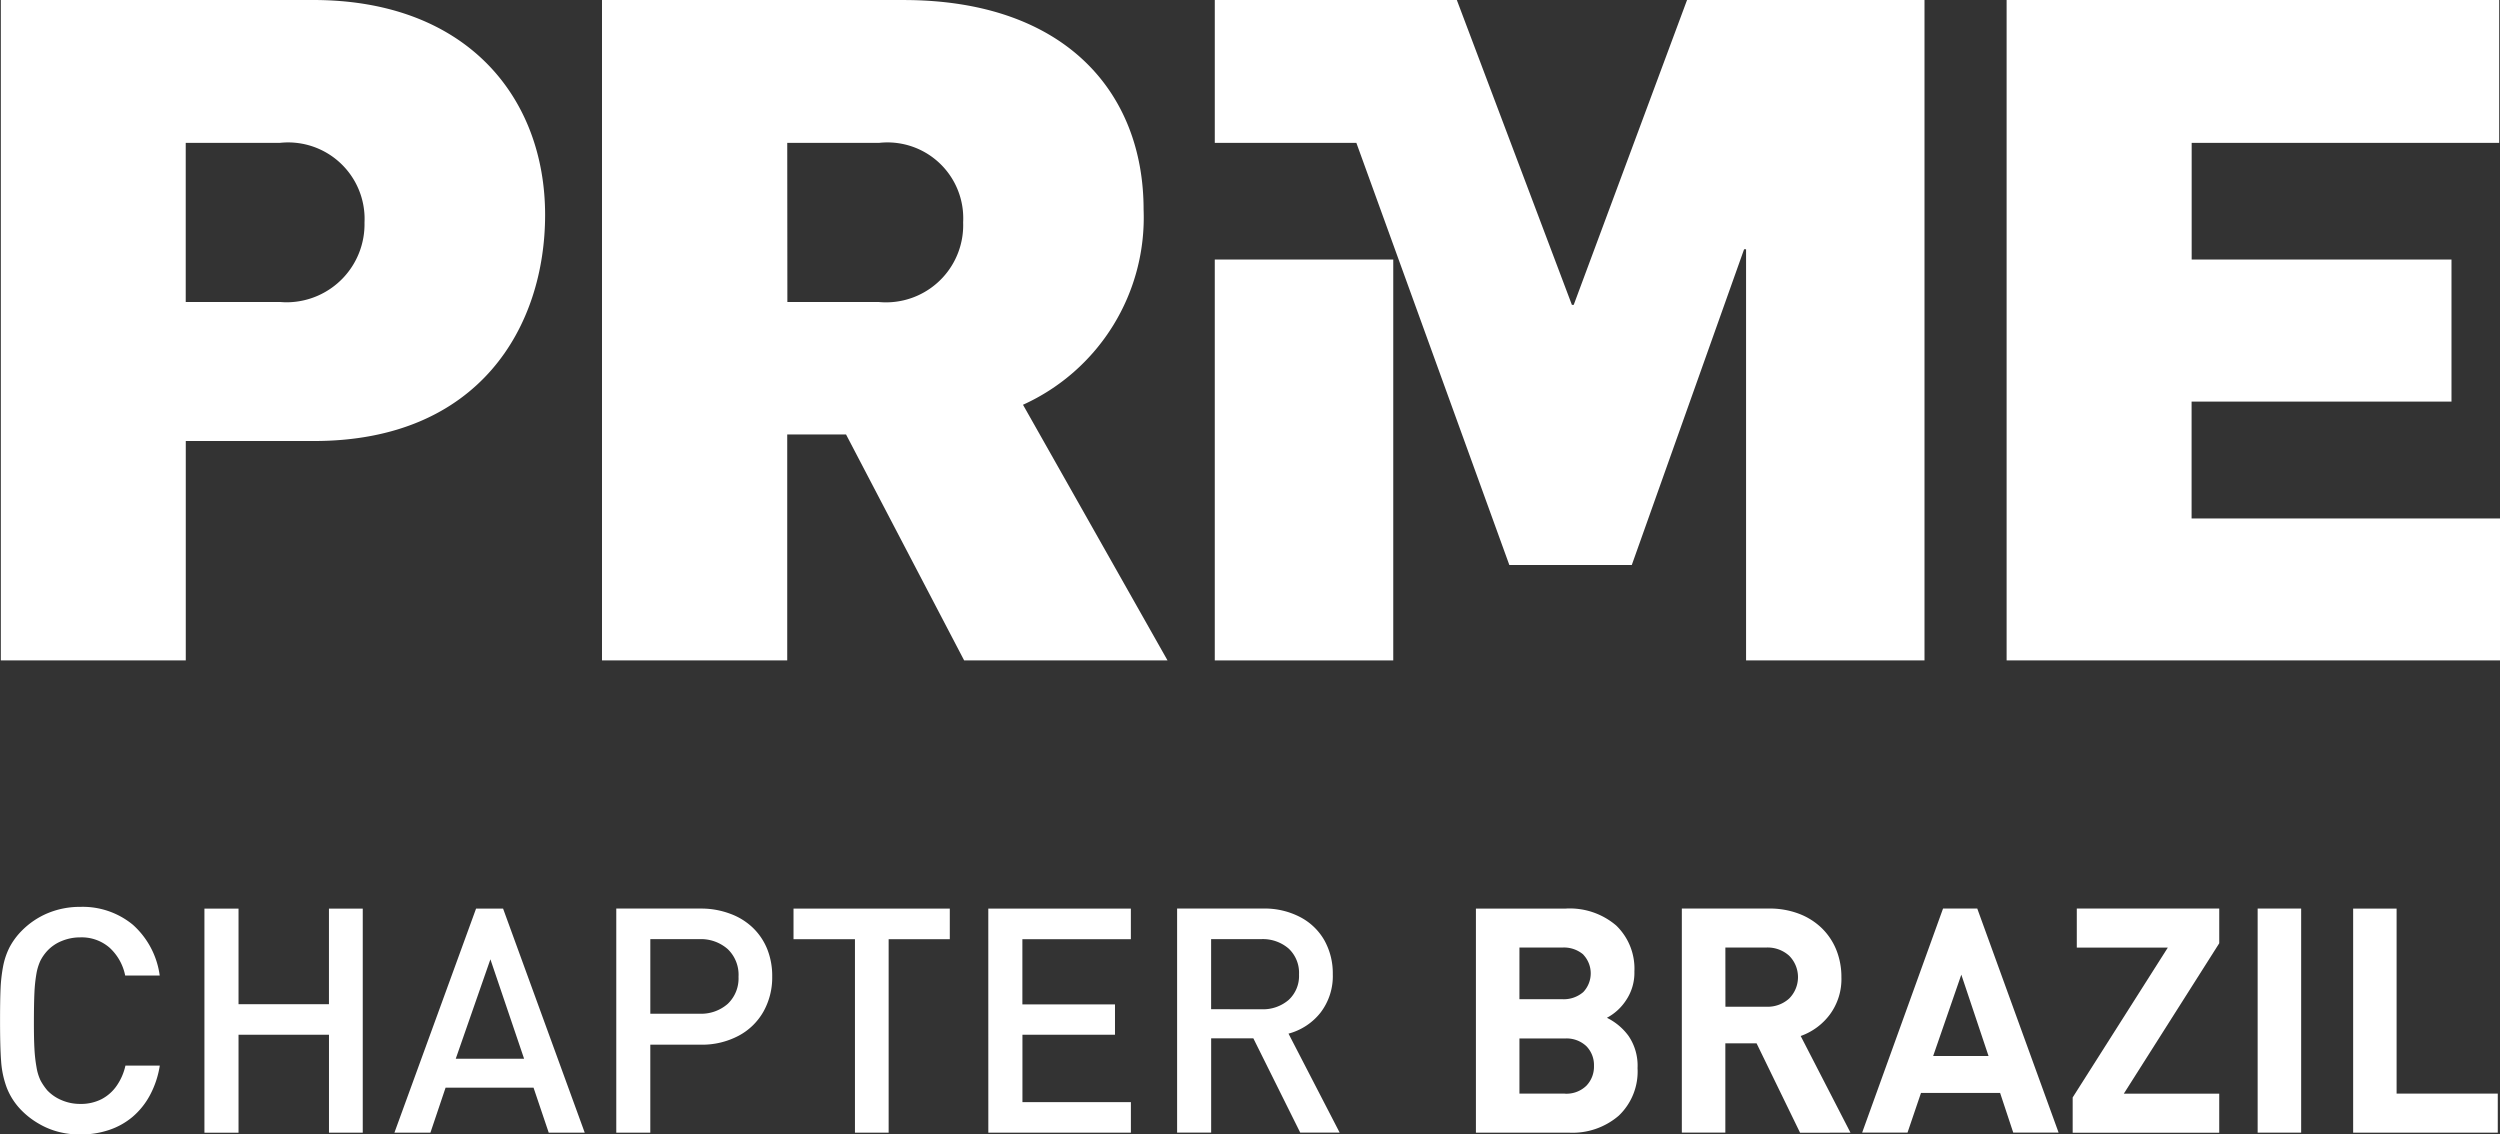 <svg xmlns="http://www.w3.org/2000/svg" viewBox="0 0 192.892 87.533"><rect x="0" y="0" width="192.892" height="87.533" fill="#333333" stroke="none"/><g fill="#fff"><path d="M2.807 75.15a4.043 4.043 0 01.306-1.016 3.41 3.41 0 01.529-.763 3.112 3.112 0 011.127-.769 3.69 3.69 0 011.42-.277 3.28 3.28 0 012.27.8 3.969 3.969 0 011.2 2.146h2.664a6.391 6.391 0 00-2.075-3.923 6.082 6.082 0 00-4.049-1.377 6.443 6.443 0 00-2.475.47 6.158 6.158 0 00-2.038 1.365 5.359 5.359 0 00-.962 1.309 5.551 5.551 0 00-.484 1.443 12.035 12.035 0 00-.195 1.693q-.041.924-.041 2.5 0 2.051.084 3.15a7.19 7.19 0 00.435 2.025 5.136 5.136 0 001.157 1.767 6.193 6.193 0 001.3 1 5.939 5.939 0 001.525.634 6.586 6.586 0 001.691.207 6.84 6.84 0 002.2-.343 5.516 5.516 0 001.83-1.016 5.745 5.745 0 001.342-1.672 7.162 7.162 0 00.761-2.286H9.678a4.359 4.359 0 01-.669 1.547 3.247 3.247 0 01-1.17 1.042 3.5 3.5 0 01-1.64.369 3.59 3.59 0 01-1.42-.279 3.244 3.244 0 01-1.127-.763 4.481 4.481 0 01-.529-.778 3.832 3.832 0 01-.306-1.014 11.307 11.307 0 01-.16-1.428q-.044-.775-.041-2.159t.041-2.177a11.347 11.347 0 01.15-1.427z" data-name="Path 1495"/><path d="M25.381 77.481h-6.977v-7.375h-2.631v17.29h2.631v-7.559h6.979v7.556h2.606V70.106h-2.608z" data-name="Path 1496"/><path d="M36.732 70.104l-6.3 17.29h2.778l1.17-3.474h6.786l1.172 3.474h2.778l-6.3-17.29zM35.164 81.69l2.674-7.673 2.6 7.673z" data-name="Path 1497"/><path d="M58.108 71.602a4.974 4.974 0 00-1.769-1.1 6.334 6.334 0 00-2.266-.4H47.55v17.29h2.625v-6.788h3.9a6.011 6.011 0 002.9-.681 4.762 4.762 0 001.933-1.876 5.378 5.378 0 00.673-2.7v-.01a5.57 5.57 0 00-.378-2.093 4.757 4.757 0 00-1.095-1.642zm-1.127 3.749a2.709 2.709 0 01-.827 2.1 3.113 3.113 0 01-2.216.763h-3.761v-5.752h3.763a3.129 3.129 0 012.21.769 2.744 2.744 0 01.833 2.118z" data-name="Path 1498"/><path d="M61.225 72.466h4.74v14.927h2.6V72.466h4.718v-2.36H61.225z" data-name="Path 1499"/><path d="M76.256 87.395h11v-2.36h-8.368v-5.2h7.141v-2.341h-7.145v-5.03h8.37v-2.36h-11z" data-name="Path 1500"/><path d="M101.884 78.135a4.626 4.626 0 00.95-2.973 5.217 5.217 0 00-.655-2.62 4.589 4.589 0 00-1.878-1.791 5.906 5.906 0 00-2.8-.651h-6.679v17.29h2.627v-7.276h3.255l3.618 7.276h3.043l-3.948-7.638a4.677 4.677 0 002.467-1.617zm-8.438-.267v-5.407h3.856a3.042 3.042 0 012.126.728 2.562 2.562 0 01.8 2 2.509 2.509 0 01-.8 1.962 3.04 3.04 0 01-2.12.72z" data-name="Path 1501"/><path d="M169.096 40.002v-9.017h20.053v-10.96h-20.047v-9h23.728V.002h-38.006v50.952h38.069V40.002z" data-name="Path 1502"/><path d="M88.236 16.16c0-9.013-6.037-16.158-18.53-16.158H46.448v50.952H60.74v-17.43h4.539l9.111 17.43h15.692L78.931 31.23a15.854 15.854 0 009.305-15.07zm-19.663 7.164a5.77 5.77 0 01-.8-.025h-7.022l-.01-12.277h7.106a5.848 5.848 0 016.441 5.194 6.1 6.1 0 01.025.944 5.954 5.954 0 01-5.74 6.165z" data-name="Path 1503"/><path d="M93.728 20.025h13.771v30.931H93.728z" data-name="Rectangle 334"/><path d="M116.456 43.595h9.447l8.666-24.364h.152v31.723h13.767V.002h-18.321l-8.743 23.518h-.142L112.405.002H93.729v11.019h10.923z" data-name="Path 1504"/><path d="M42.059 16.58c0-9-5.978-16.58-17.9-16.58H.064v50.953h14.27V34.027h9.889c12.796 0 17.836-8.869 17.836-17.447zM21.592 23.3H14.33V11.023h7.267a5.9 5.9 0 016.5 5.239 5.559 5.559 0 01.027.9 6.024 6.024 0 01-5.889 6.16 5.854 5.854 0 01-.638-.023z" data-name="Path 1505"/><path d="M125.649 79.923a4.535 4.535 0 00-1.666-1.393 4 4 0 001.459-1.324 3.8 3.8 0 00.663-2.249 4.623 4.623 0 00-1.4-3.544 5.507 5.507 0 00-3.921-1.309h-6.907v17.29h7.207a5.455 5.455 0 003.815-1.313 4.7 4.7 0 001.449-3.667 4.07 4.07 0 00-.699-2.491zm-8.414-6.812h3.292a2.3 2.3 0 011.642.544h-.01a2.1 2.1 0 010 2.891 2.3 2.3 0 01-1.642.548h-3.283zm3.5 11.268h-3.5v-4.252h3.5a2.222 2.222 0 011.666.595 2.083 2.083 0 01.585 1.517 2.122 2.122 0 01-.585 1.531 2.2 2.2 0 01-1.665.614z" data-name="Path 1506"/><path d="M141.184 78.279a4.6 4.6 0 00.893-2.887 5.6 5.6 0 00-.373-2.052 4.921 4.921 0 00-1.1-1.687 5.153 5.153 0 00-1.775-1.141 6.329 6.329 0 00-2.329-.412h-6.735v17.29h3.357v-6.891h2.409l3.357 6.9 3.889-.006-3.842-7.459a4.8 4.8 0 002.249-1.655zm-8.06-5.171h3.168a2.482 2.482 0 011.755.634 2.34 2.34 0 010 3.3 2.465 2.465 0 01-1.755.634h-3.164z" data-name="Path 1507"/><path d="M152.552 70.1h-2.633l-6.242 17.29h3.5l1.04-3.061h6.105l1.012 3.058h3.5l-6.277-17.292zm.878 11.38h-4.274l2.173-6.279z" data-name="Path 1508"/><path d="M171.224 70.101h-10.985v3.014h7.022l-7.34 11.561v2.721h11.308v-3.011h-7.363l7.364-11.607v-2.668z" data-name="Path 1509"/><path d="M174.193 70.101v17.29h3.357v-17.29h-3.357z" data-name="Path 1510"/><path d="M192.714 84.379h-7.8V70.103h-3.353v17.289h11.159v-3.011z" data-name="Path 1511"/></g></svg>